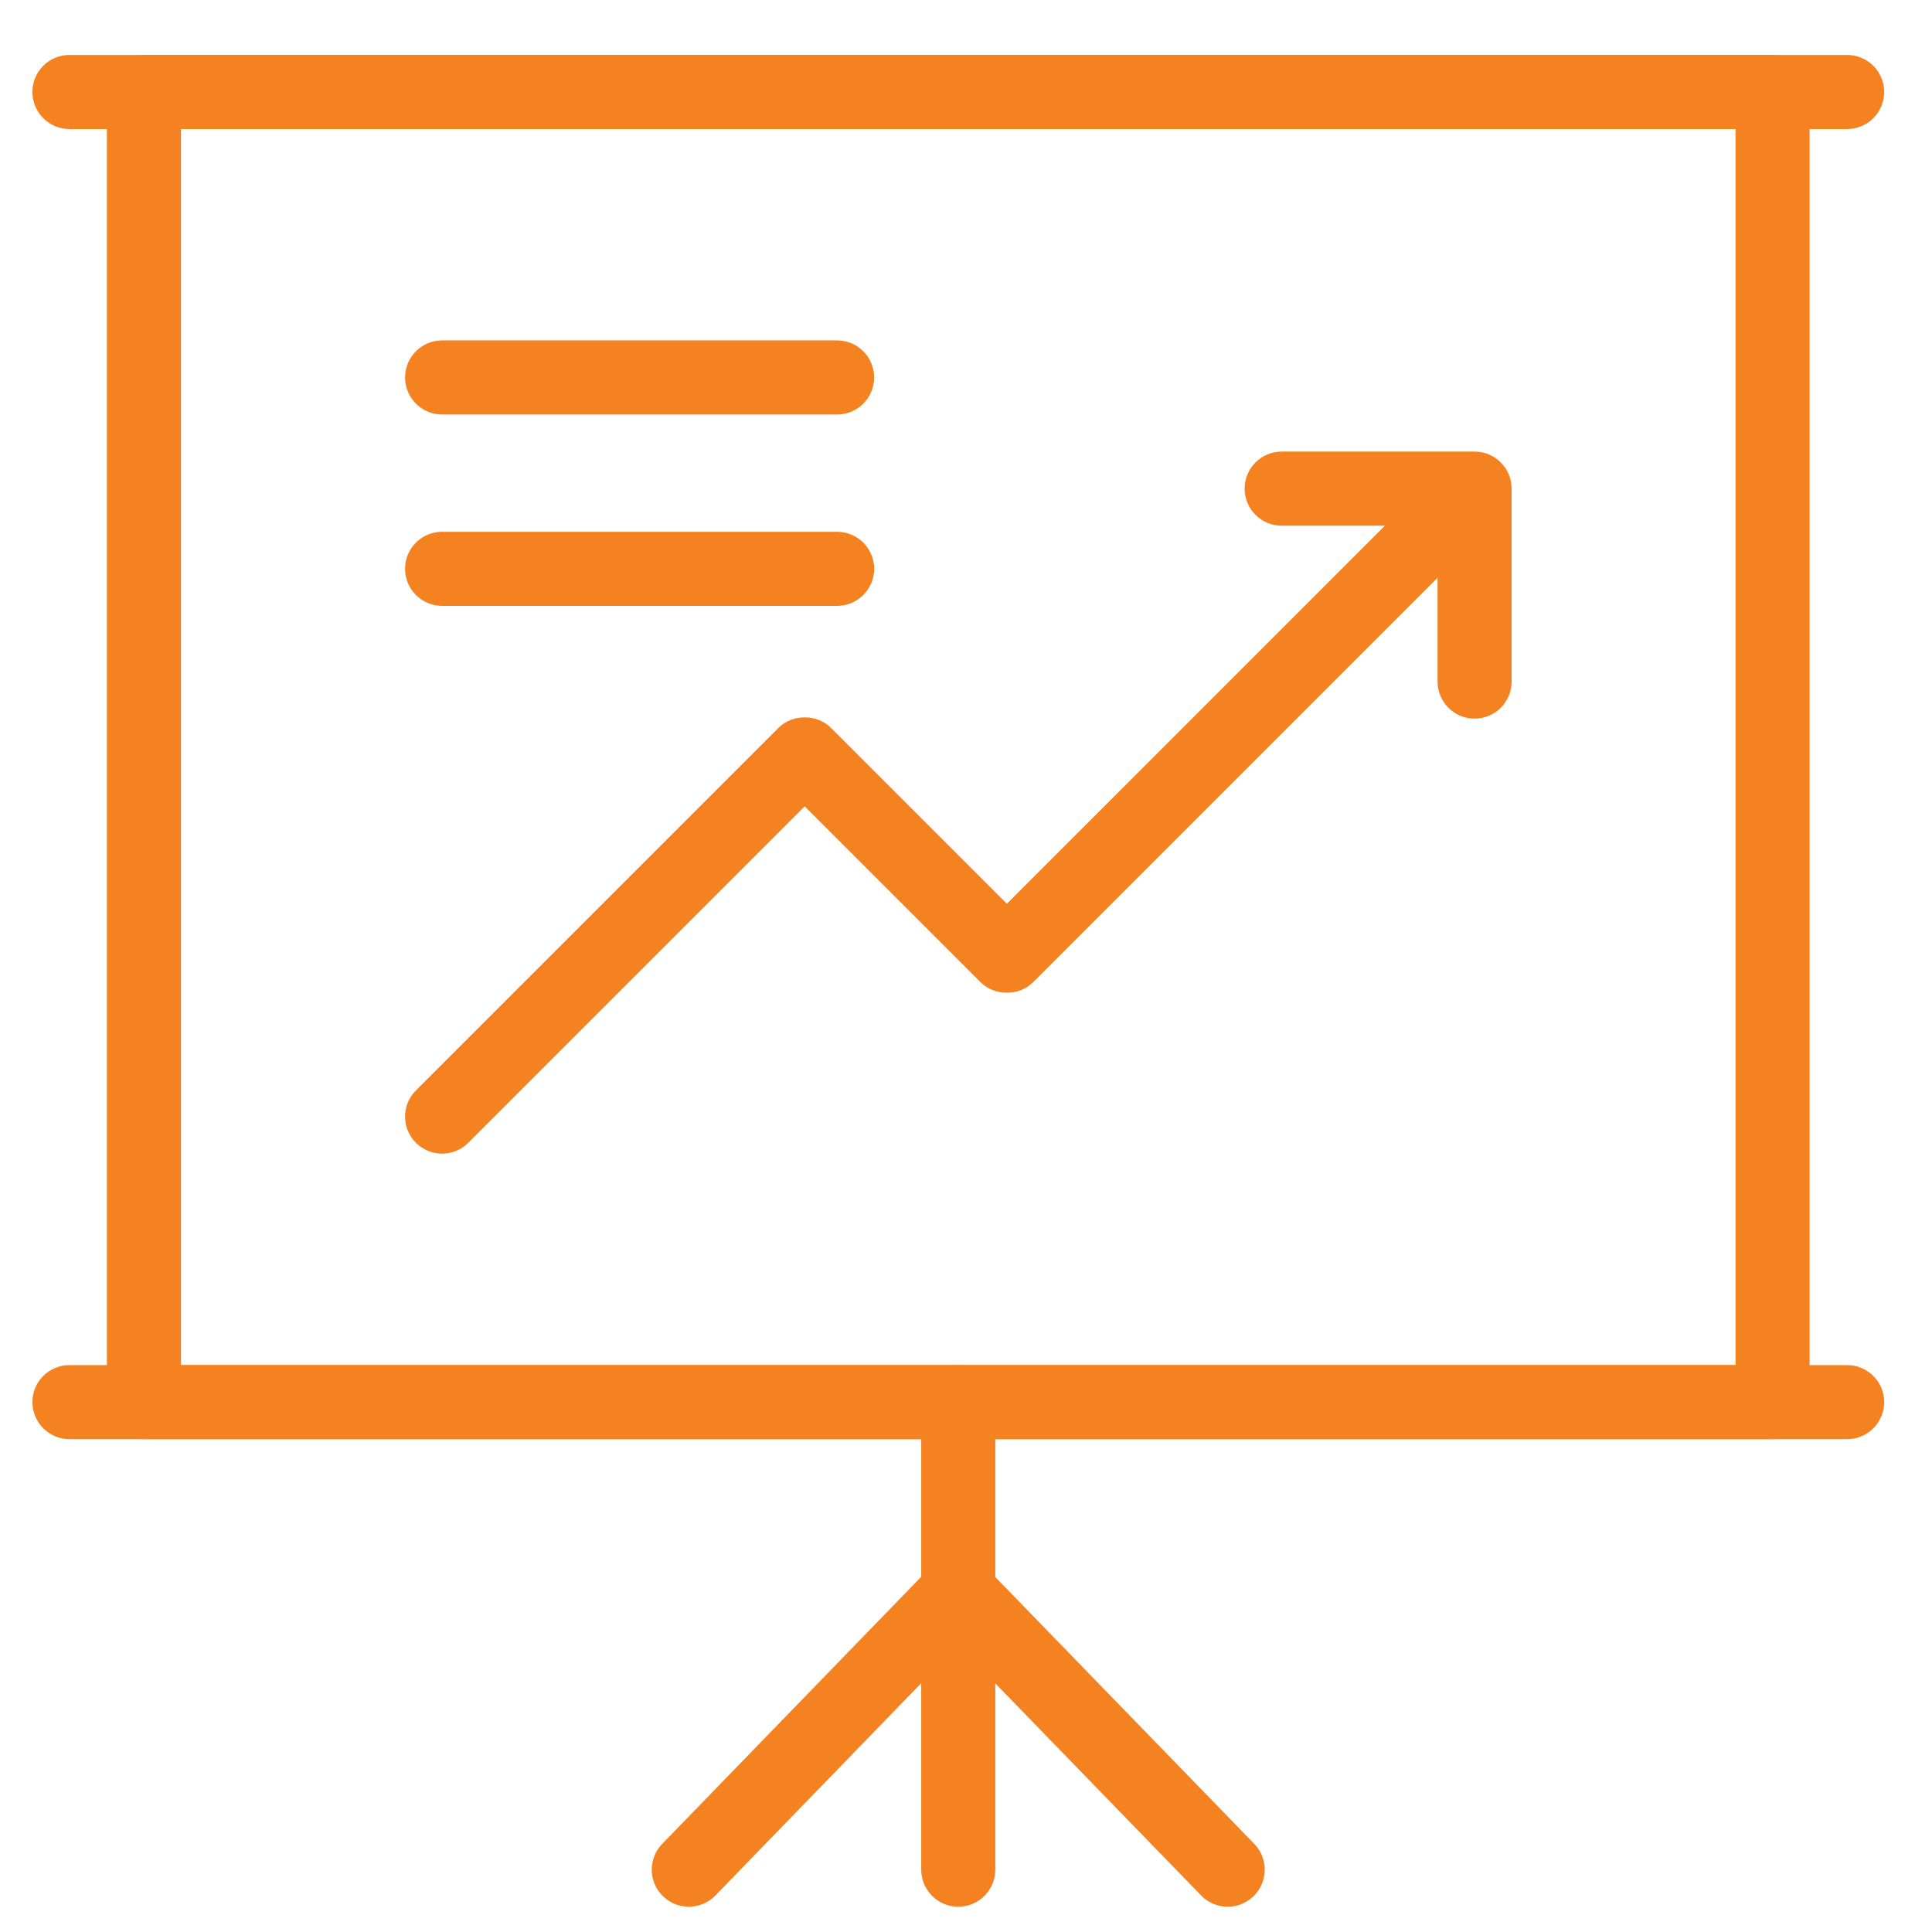 <svg width="61" height="61" viewBox="0 0 61 61" fill="none" xmlns="http://www.w3.org/2000/svg">
<path d="M55.966 45.439H4.544C3.899 45.439 3.375 44.915 3.375 44.27V2.904C3.375 2.258 3.899 1.735 4.544 1.735H55.966C56.612 1.735 57.135 2.258 57.135 2.904V44.27C57.135 44.915 56.612 45.439 55.966 45.439ZM5.714 43.1H54.797V4.074H5.714V43.1Z" fill="#F58220"/>
<path d="M58.321 4.074H2.193C1.547 4.074 1.023 3.55 1.023 2.904C1.023 2.258 1.547 1.735 2.193 1.735H58.321C58.967 1.735 59.49 2.258 59.49 2.904C59.49 3.55 58.967 4.074 58.321 4.074Z" fill="#F58220"/>
<path d="M58.321 45.439H2.193C1.547 45.439 1.023 44.916 1.023 44.27C1.023 43.624 1.547 43.101 2.193 43.101H58.321C58.967 43.101 59.49 43.624 59.49 44.27C59.49 44.916 58.967 45.439 58.321 45.439Z" fill="#F58220"/>
<path d="M38.763 60.202C38.458 60.202 38.153 60.083 37.924 59.847L30.252 51.942L22.587 59.847C22.138 60.31 21.396 60.321 20.933 59.872C20.47 59.422 20.458 58.682 20.908 58.218L29.412 49.448C29.851 48.994 30.65 48.994 31.09 49.448L39.602 58.218C40.051 58.681 40.041 59.422 39.577 59.872C39.35 60.092 39.056 60.202 38.763 60.202L38.763 60.202Z" fill="#F58220"/>
<path d="M30.255 60.202C29.61 60.202 29.086 59.679 29.086 59.033V44.27C29.086 43.624 29.61 43.101 30.255 43.101C30.901 43.101 31.425 43.624 31.425 44.27V59.033C31.425 59.679 30.901 60.202 30.255 60.202Z" fill="#F58220"/>
<path d="M13.958 36.424C13.659 36.424 13.36 36.31 13.132 36.082C12.675 35.625 12.675 34.885 13.132 34.428L24.581 22.979C25.019 22.54 25.796 22.54 26.234 22.979L31.79 28.535L45.432 14.891C45.889 14.434 46.629 14.434 47.086 14.891C47.542 15.348 47.542 16.088 47.086 16.544L32.616 31.015C32.178 31.453 31.401 31.453 30.963 31.015L25.407 25.459L14.785 36.082C14.557 36.31 14.258 36.424 13.958 36.424H13.958Z" fill="#F58220"/>
<path d="M46.558 22.689C45.912 22.689 45.389 22.166 45.389 21.52V16.597H40.466C39.82 16.597 39.297 16.073 39.297 15.428C39.297 14.782 39.82 14.258 40.466 14.258H46.558C47.204 14.258 47.727 14.782 47.727 15.428V21.52C47.727 22.166 47.204 22.689 46.558 22.689Z" fill="#F58220"/>
<path d="M26.43 13.087H13.958C13.313 13.087 12.789 12.564 12.789 11.918C12.789 11.272 13.313 10.748 13.958 10.748H26.43C27.076 10.748 27.6 11.272 27.6 11.918C27.6 12.564 27.076 13.087 26.43 13.087Z" fill="#F58220"/>
<path d="M26.43 19.129H13.958C13.313 19.129 12.789 18.605 12.789 17.959C12.789 17.314 13.313 16.79 13.958 16.79H26.43C27.076 16.79 27.6 17.314 27.6 17.959C27.6 18.605 27.076 19.129 26.43 19.129Z" fill="#F58220"/>
</svg>
